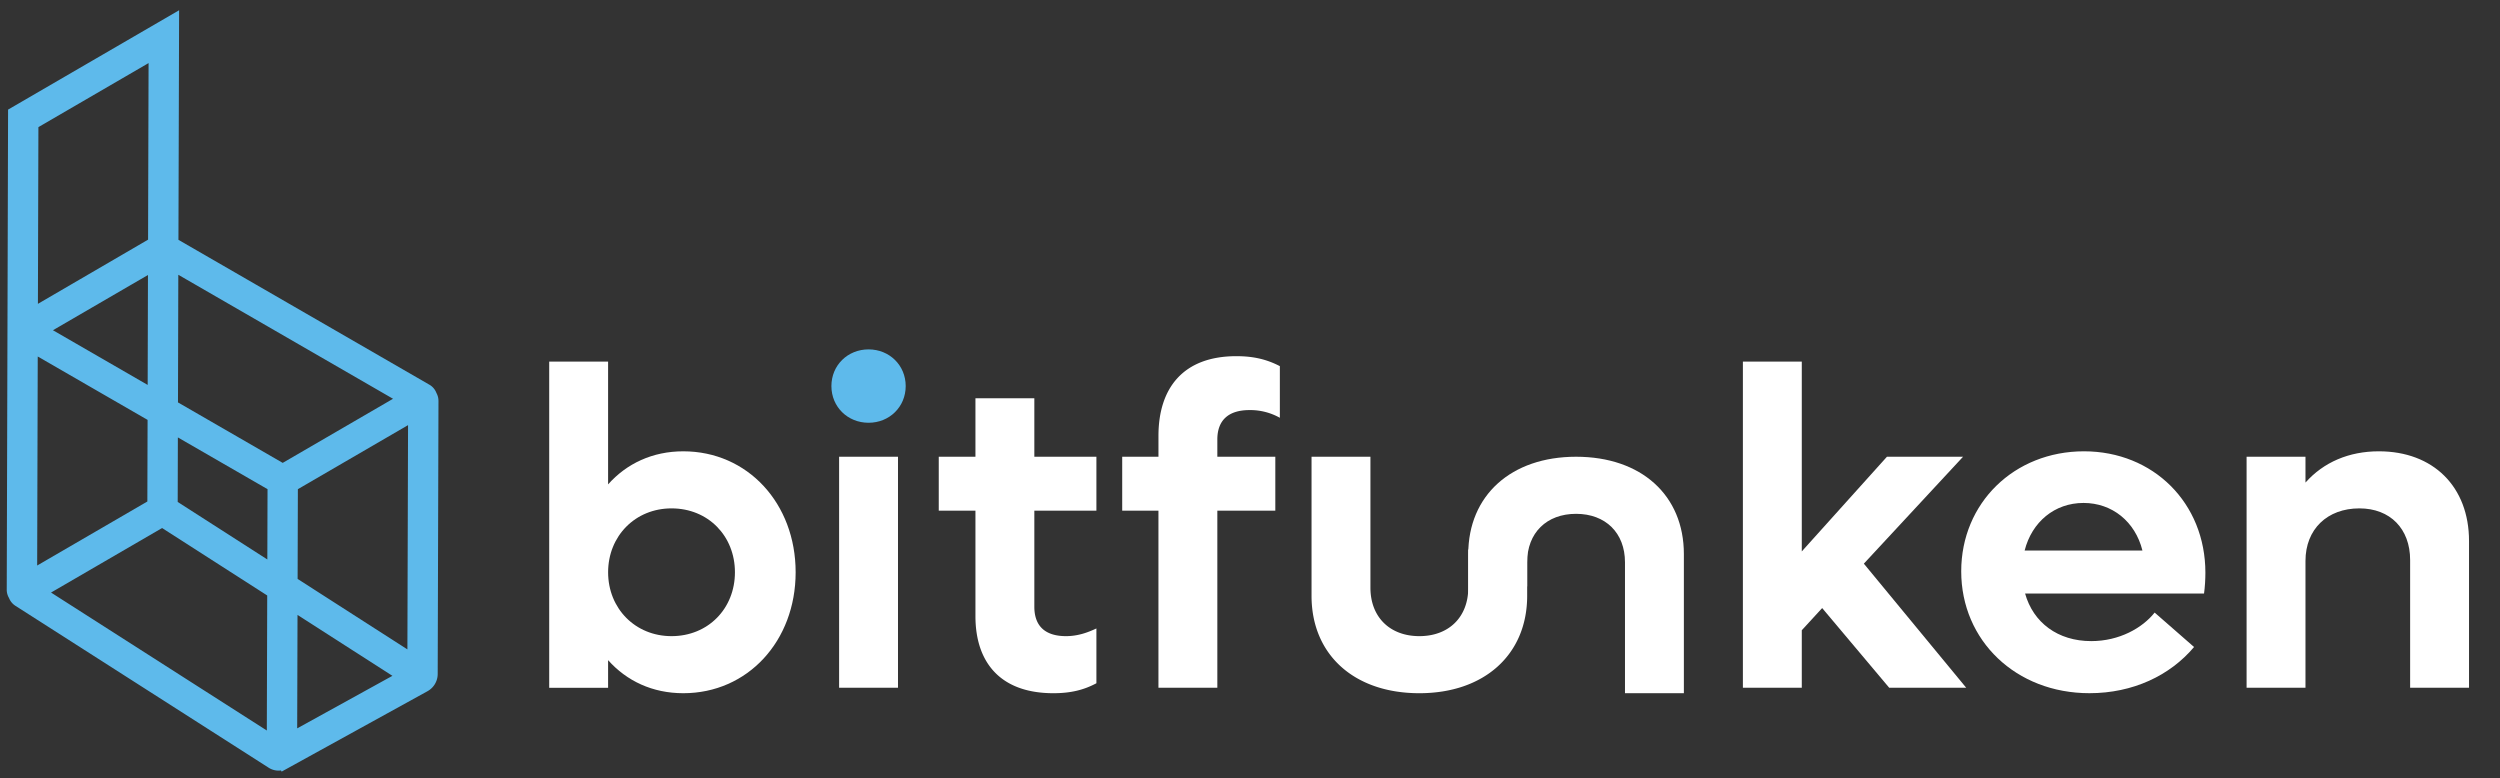 <svg width="151mm" height="47mm" viewBox="0 0 151 47" xmlns="http://www.w3.org/2000/svg"><rect x="0" y="0" width="151" height="47" fill="#333333" stroke="none"/><path d="M44.39 34.565c0-2.19-1.614-3.859-3.83-3.859-2.189 0-3.83 1.67-3.83 3.859s1.641 3.858 3.83 3.858c2.216 0 3.83-1.67 3.83-3.858zm3.667 0c0 4.158-2.9 7.305-6.786 7.305-1.86 0-3.42-.739-4.542-1.997v1.668h-3.557v-19.7h3.557v7.415c1.122-1.258 2.682-1.997 4.542-1.997 3.886 0 6.786 3.147 6.786 7.306" style="fill:#fff;fill-opacity:1;fill-rule:nonzero;stroke:none;stroke-width:.035"/><path d="M50.217 23.319c0-1.259.985-2.216 2.244-2.216 1.258 0 2.243.957 2.243 2.216 0 1.258-.985 2.216-2.243 2.216-1.26 0-2.244-.958-2.244-2.216" style="fill:#5ebaeb;fill-opacity:1;fill-rule:nonzero;stroke:none;stroke-width:.035"/><path d="M50.682 27.587h3.557v13.954h-3.557V27.587M62.474 30.843v5.8c0 1.177.657 1.78 1.916 1.78.711 0 1.313-.22 1.833-.465v3.31c-.766.41-1.56.602-2.6.602-3.2 0-4.706-1.86-4.706-4.651v-6.376h-2.216v-3.256h2.216v-3.53h3.557v3.53h3.749v3.256h-3.749M73.527 26.548v1.039h3.502v3.256h-3.502v10.698H69.97V30.843h-2.189v-3.256h2.19v-1.259c0-2.9 1.504-4.815 4.705-4.815 1.04 0 1.834.192 2.627.602v3.12a3.649 3.649 0 0 0-1.833-.466c-1.259 0-1.943.602-1.943 1.779M79.217 35.987v-8.4h3.557v7.908c0 1.778 1.177 2.928 2.955 2.928 1.779 0 2.955-1.15 2.955-2.928v-2.309h3.557v2.801c0 3.557-2.6 5.883-6.512 5.883-3.94 0-6.512-2.326-6.512-5.883" style="fill:#fff;fill-opacity:1;fill-rule:nonzero;stroke:none;stroke-width:.035"/><path d="M101.706 33.47v8.4h-3.557v-7.908c0-1.778-1.177-2.927-2.955-2.927-1.779 0-2.955 1.149-2.955 2.927v1.457l-3.557 1.529V33.47c0-3.557 2.6-5.883 6.512-5.883 3.94 0 6.512 2.326 6.512 5.883M110.06 36.726l-1.232 1.341v3.474h-3.557v-19.7h3.557v11.465l5.144-5.719h4.597l-5.992 6.458 6.183 7.496h-4.651l-4.05-4.815" style="fill:#fff;fill-opacity:1;fill-rule:nonzero;stroke:none;stroke-width:.035"/><path d="M122.288 33.251h7.115c-.438-1.751-1.833-2.873-3.558-2.873-1.75 0-3.119 1.15-3.557 2.873zm10.836 2.6h-10.808c.492 1.75 1.97 2.872 3.995 2.872 1.696 0 3.092-.793 3.83-1.724l2.38 2.08c-1.45 1.724-3.693 2.79-6.32 2.79-4.432 0-7.743-3.173-7.743-7.36 0-4.13 3.201-7.25 7.415-7.25 4.186 0 7.333 3.12 7.333 7.333 0 .383-.027.875-.082 1.258M149.129 32.677v8.864h-3.557v-7.715c0-1.888-1.204-3.12-3.065-3.12-1.943 0-3.256 1.26-3.256 3.174v7.661h-3.557V27.587h3.557v1.56c1.095-1.231 2.627-1.888 4.433-1.888 3.283 0 5.445 2.135 5.445 5.418" style="fill:#fff;fill-opacity:1;fill-rule:nonzero;stroke:none;stroke-width:.035"/><path d="m23.702 40.82-5.752 3.173.02-6.851zm.944-15.142-.039 13.546-6.631-4.257.015-5.421ZM9.79 31.893l6.35 4.074-.024 8.156L3.083 35.79ZM2.29 18.352l.03-10.674L8.974 3.81l-.03 10.665Zm5.43-1.46.185.318 1.032-.6-.018 6.64-5.721-3.304 4.706-2.736zm1.194 8.47-.014 4.928-6.655 3.867.034-12.625zm7.245 4.184-.012 4.246-5.414-3.474.01-3.898zm7.58-5.46-6.663 3.872-6.326-3.652.02-7.709zm2.621-.35a.966.966 0 0 0-.42-.497l-15.162-8.753.04-13.867L.488 6.62.407 35.623c0 .174.048.346.14.501a.974.974 0 0 0 .38.464l15.297 9.78c.22.142.488.204.748.166l.038.071 8.811-4.856c.379-.209.614-.607.616-1.039l.047-16.497a.99.99 0 0 0-.125-.478" style="fill:#5ebaeb;fill-opacity:1;fill-rule:nonzero;stroke:none;stroke-width:.035"/></svg>